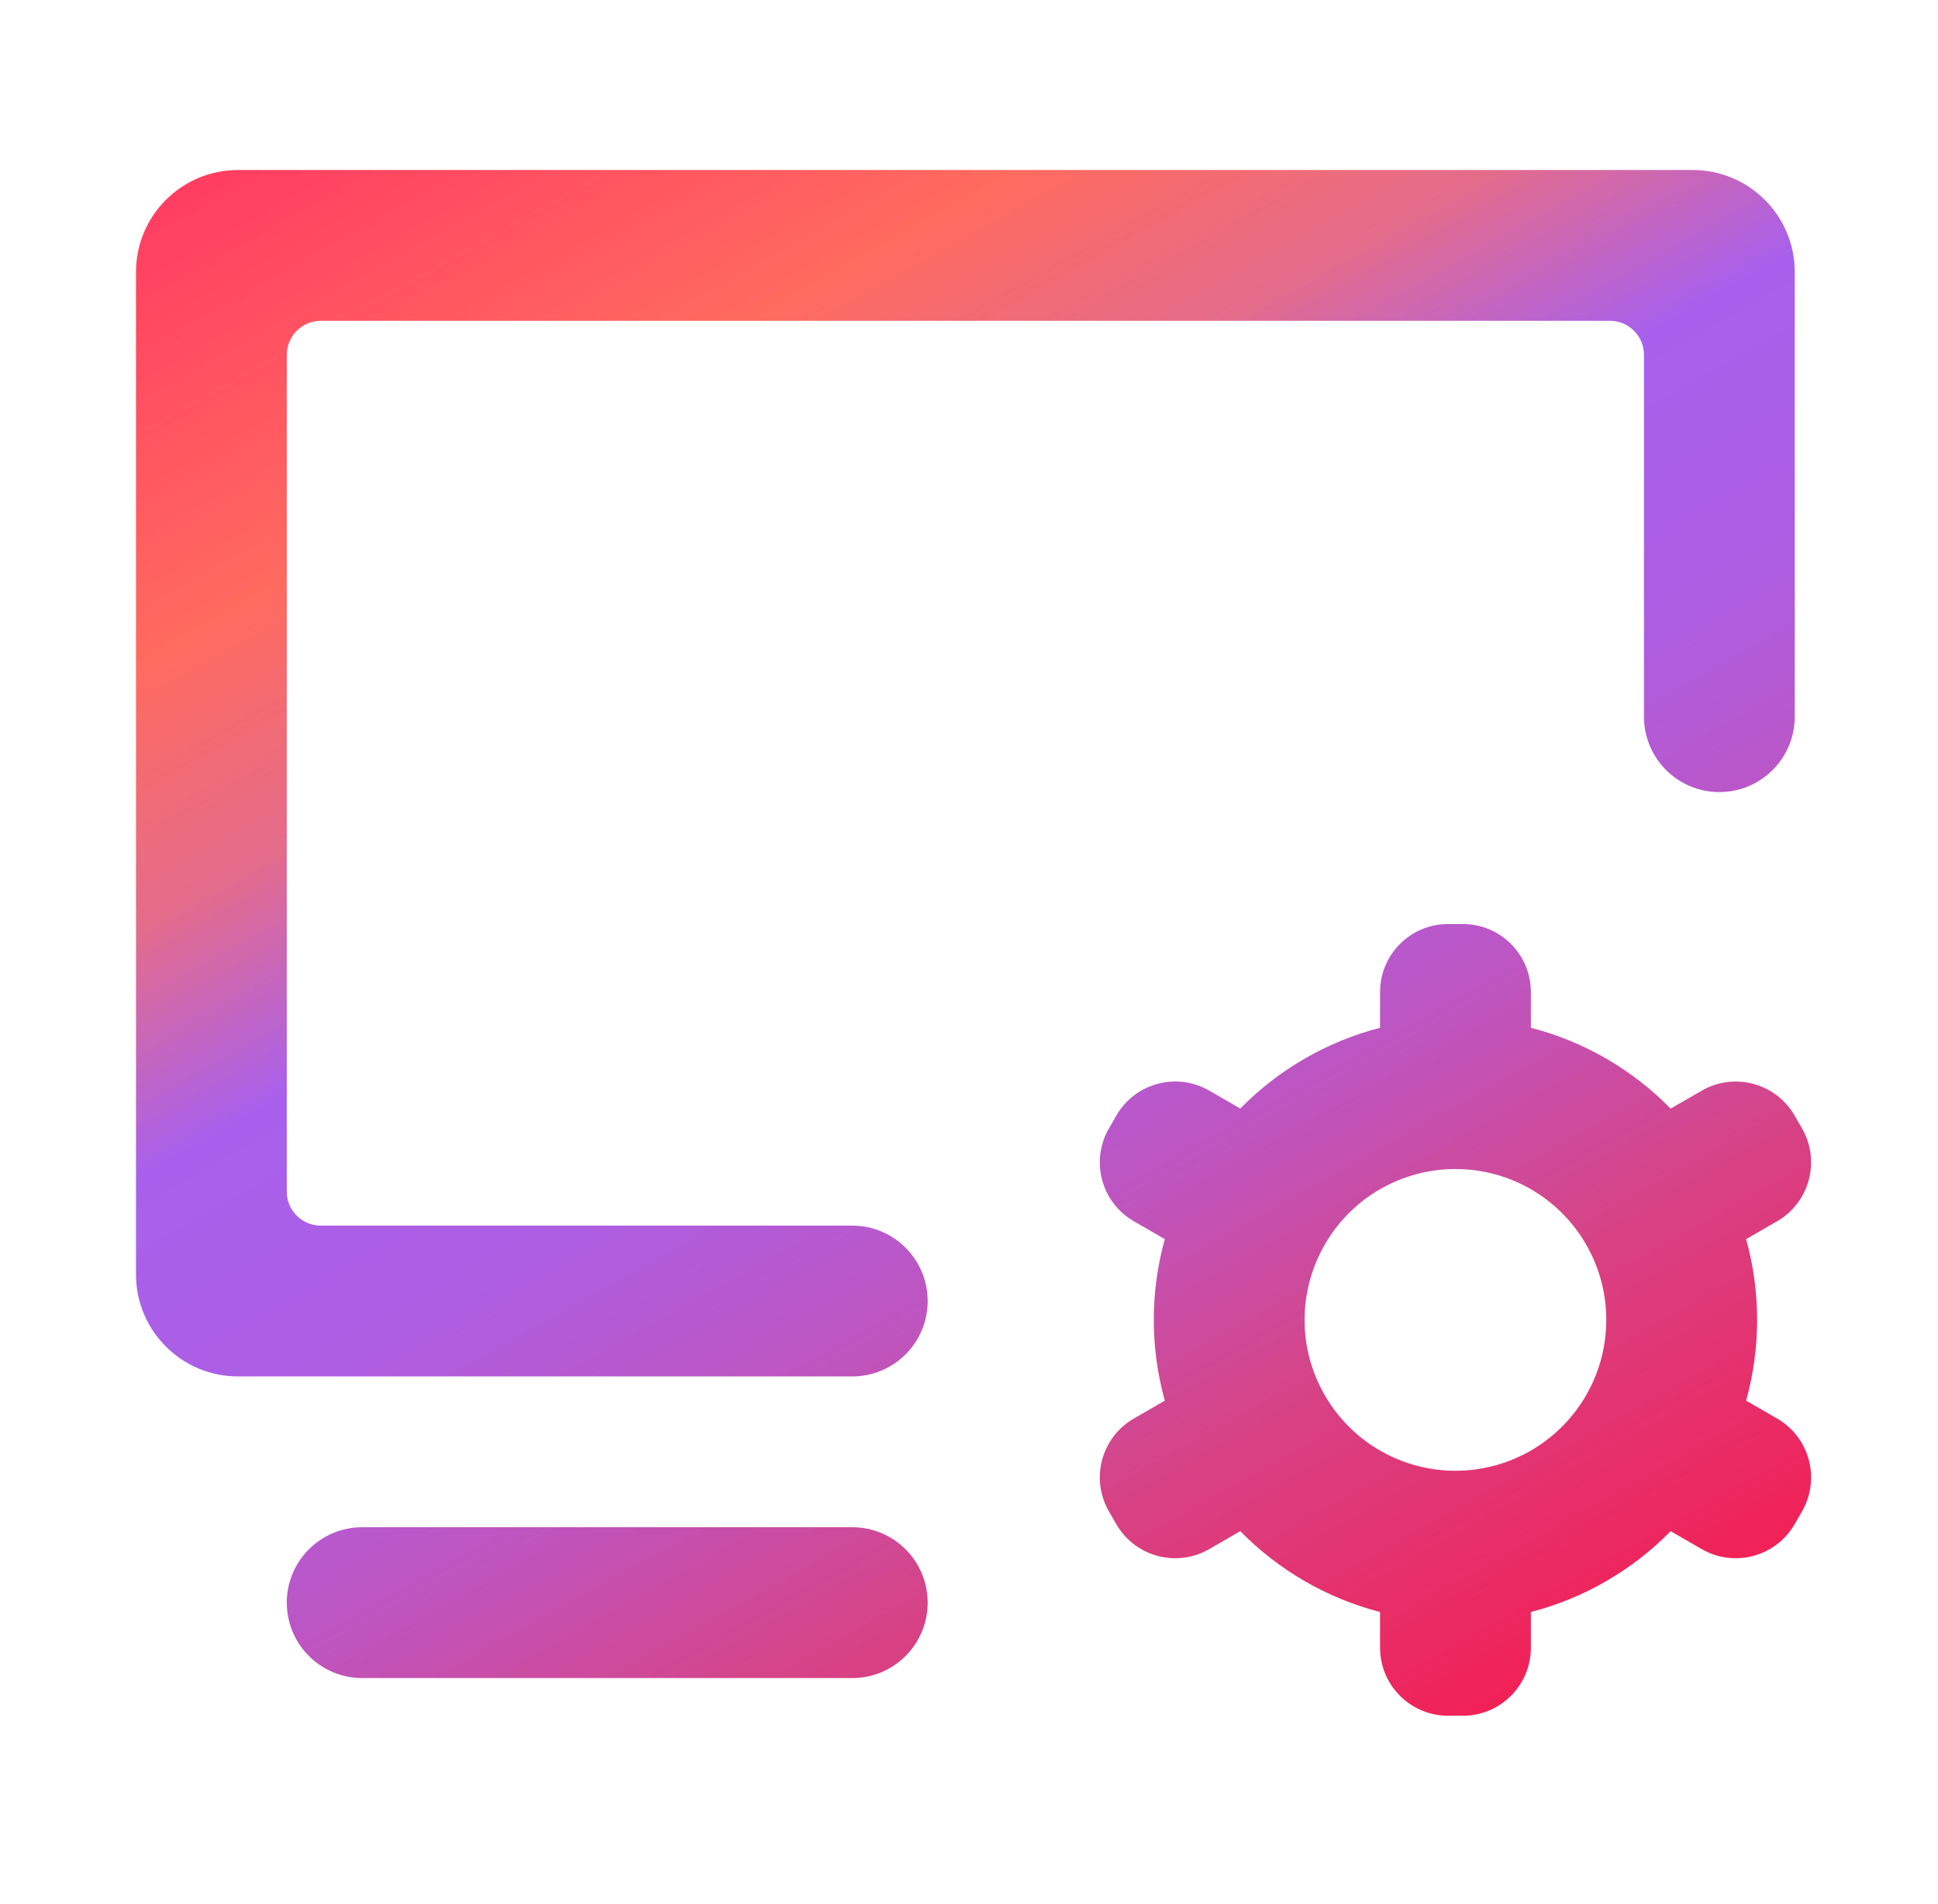 <svg width="57" height="56" viewBox="0 0 57 56" fill="none" xmlns="http://www.w3.org/2000/svg">
<path d="M4 8C4 6.343 5.343 5 7 5H49.787C51.444 5 52.787 6.343 52.787 8V21.077C52.787 22.302 51.794 23.295 50.569 23.295C49.344 23.295 48.352 22.302 48.352 21.077V10.435C48.352 9.883 47.904 9.435 47.352 9.435H9.435C8.883 9.435 8.435 9.883 8.435 10.435V35.046C8.435 35.598 8.883 36.046 9.435 36.046H25.067C26.292 36.046 27.285 37.039 27.285 38.264C27.285 39.488 26.292 40.481 25.067 40.481H7C5.343 40.481 4 39.138 4 37.481V8ZM8.435 47.134C8.435 45.909 9.428 44.916 10.653 44.916H25.067C26.292 44.916 27.285 45.909 27.285 47.134C27.285 48.359 26.292 49.352 25.067 49.352H10.653C9.428 49.352 8.435 48.359 8.435 47.134Z" fill="url(#paint0_linear_23762_12668)"/>
<path d="M43.026 27.176C44.13 27.176 45.026 28.071 45.026 29.176V30.227C46.611 30.635 48.024 31.469 49.137 32.604L50.05 32.077C51.007 31.524 52.23 31.852 52.783 32.809L53 33.185C53.552 34.142 53.224 35.365 52.268 35.917L51.357 36.443C51.788 37.997 51.788 39.639 51.357 41.193L52.268 41.719C53.224 42.271 53.552 43.494 53 44.451L52.783 44.827C52.23 45.784 51.007 46.112 50.05 45.559L49.137 45.032C48.008 46.183 46.587 47.005 45.026 47.409V48.46C45.026 49.565 44.13 50.46 43.026 50.46H42.59C41.486 50.46 40.59 49.565 40.59 48.46V47.409C39.029 47.005 37.608 46.183 36.479 45.032L35.566 45.559C34.609 46.112 33.386 45.784 32.833 44.827L32.616 44.451C32.064 43.494 32.391 42.271 33.348 41.719L34.259 41.193C33.827 39.639 33.827 37.997 34.259 36.443L33.348 35.917C32.391 35.365 32.064 34.142 32.616 33.185L32.834 32.808C33.386 31.851 34.608 31.523 35.565 32.075L36.479 32.602C37.608 31.452 39.029 30.631 40.59 30.227V29.176C40.59 28.071 41.486 27.176 42.59 27.176H43.026ZM38.925 36.674C38.562 37.33 38.371 38.068 38.37 38.818C38.37 39.594 38.572 40.326 38.925 40.962L39.005 41.102C39.399 41.759 39.956 42.302 40.623 42.68C41.289 43.057 42.042 43.255 42.808 43.255C43.574 43.255 44.327 43.057 44.993 42.68C45.66 42.302 46.217 41.759 46.611 41.102L46.691 40.962C47.044 40.326 47.243 39.596 47.243 38.818C47.243 38.042 47.044 37.31 46.691 36.674L46.611 36.534C46.217 35.877 45.66 35.334 44.993 34.956C44.327 34.579 43.574 34.381 42.808 34.381C42.042 34.381 41.289 34.579 40.623 34.956C39.956 35.334 39.399 35.877 39.005 36.534L38.925 36.674Z" fill="url(#paint1_linear_23762_12668)"/>
<defs>
<linearGradient id="paint0_linear_23762_12668" x1="-3.554" y1="-22.872" x2="44.748" y2="63.449" gradientUnits="userSpaceOnUse">
<stop offset="0.175" stop-color="#FF0F65"/>
<stop offset="0.412" stop-color="#FF6B5F"/>
<stop offset="0.48" stop-color="#E46C8B"/>
<stop offset="0.545" stop-color="#A860EC"/>
<stop offset="0.621" stop-color="#AD5EE3"/>
<stop offset="0.694" stop-color="#BE55BF"/>
<stop offset="0.763" stop-color="#D5458A"/>
<stop offset="0.91" stop-color="#F91748"/>
</linearGradient>
<linearGradient id="paint1_linear_23762_12668" x1="-3.554" y1="-22.872" x2="44.748" y2="63.449" gradientUnits="userSpaceOnUse">
<stop offset="0.175" stop-color="#FF0F65"/>
<stop offset="0.412" stop-color="#FF6B5F"/>
<stop offset="0.48" stop-color="#E46C8B"/>
<stop offset="0.545" stop-color="#A860EC"/>
<stop offset="0.621" stop-color="#AD5EE3"/>
<stop offset="0.694" stop-color="#BE55BF"/>
<stop offset="0.763" stop-color="#D5458A"/>
<stop offset="0.91" stop-color="#F91748"/>
</linearGradient>
</defs>
</svg>
